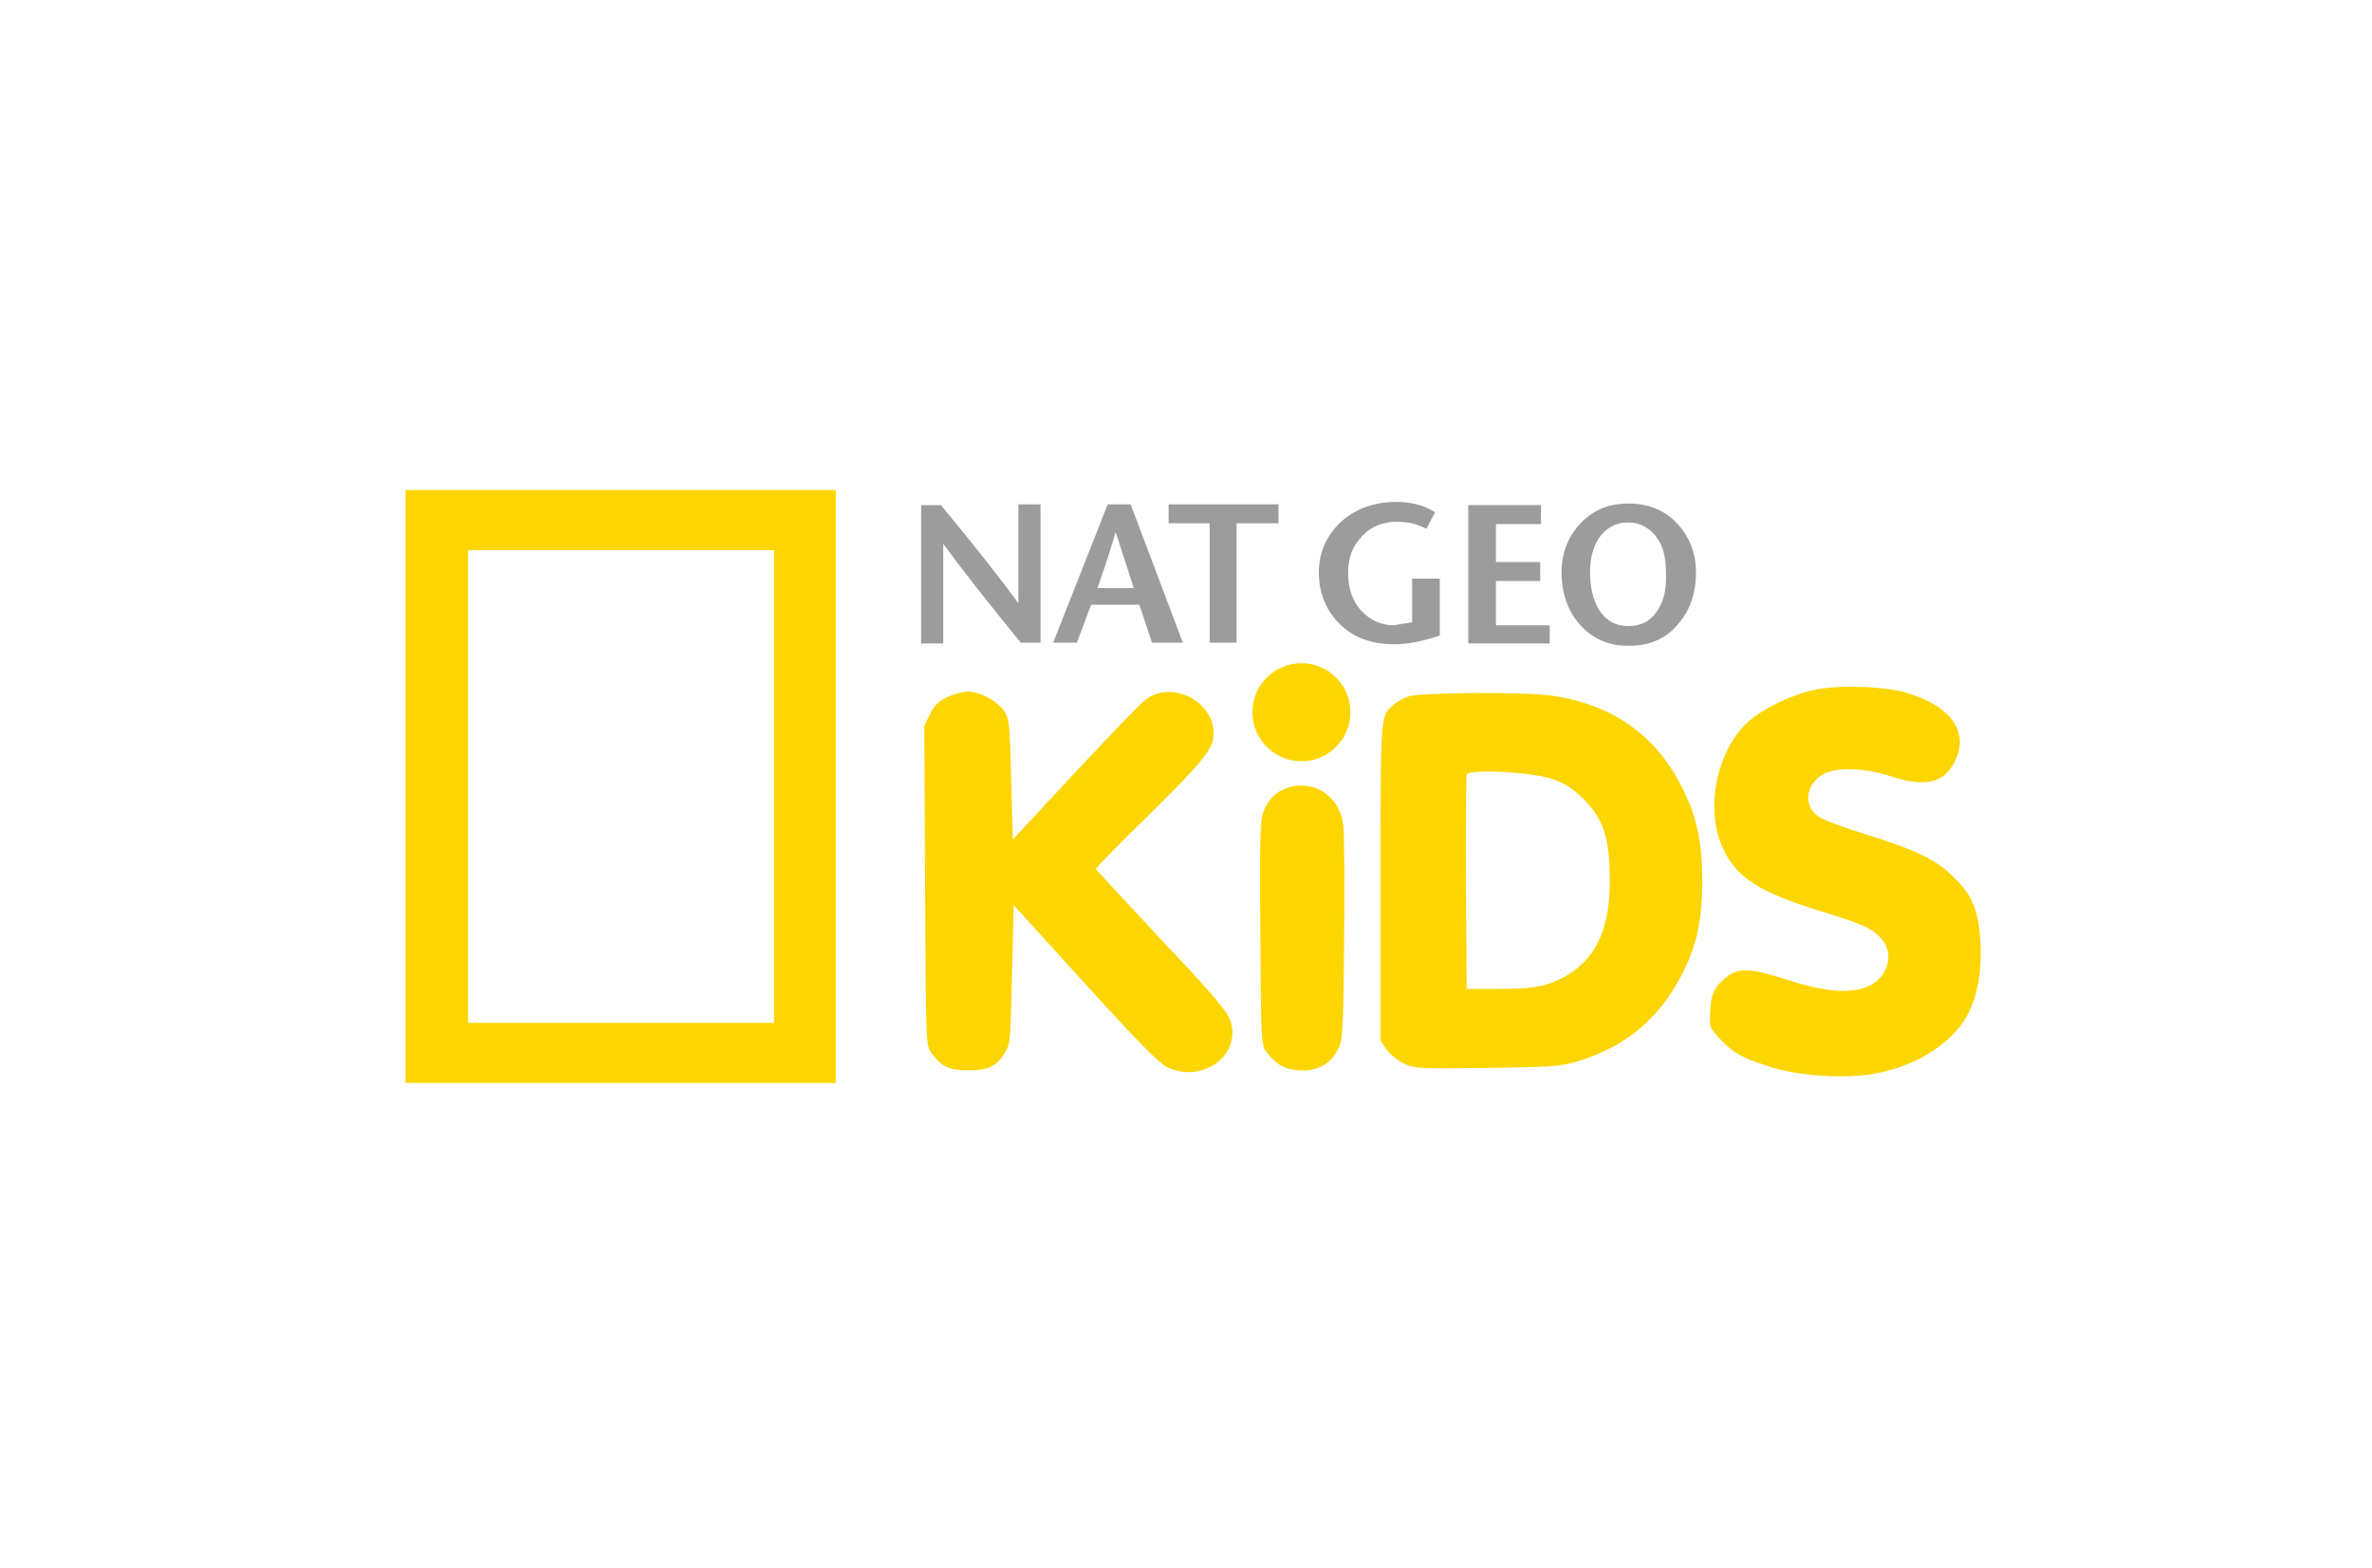 <?xml version="1.0" encoding="utf-8"?>
<!-- Generator: Adobe Illustrator 21.0.0, SVG Export Plug-In . SVG Version: 6.00 Build 0)  -->
<svg version="1.0"
	 id="svg2" inkscape:output_extension="org.inkscape.output.svg.inkscape" inkscape:version="0.92.2 (5c3e80d, 2017-08-06)" sodipodi:docname="hhhhh.svg" sodipodi:version="0.32" xmlns:cc="http://creativecommons.org/ns#" xmlns:dc="http://purl.org/dc/elements/1.1/" xmlns:inkscape="http://www.inkscape.org/namespaces/inkscape" xmlns:rdf="http://www.w3.org/1999/02/22-rdf-syntax-ns#" xmlns:sodipodi="http://sodipodi.sourceforge.net/DTD/sodipodi-0.dtd" xmlns:svg="http://www.w3.org/2000/svg"
	 xmlns="http://www.w3.org/2000/svg" xmlns:xlink="http://www.w3.org/1999/xlink" x="0px" y="0px" viewBox="0 0 300 198.3"
	 style="enable-background:new 0 0 300 198.3;" xml:space="preserve">
<style type="text/css">
	.st0{fill:#9C9C9C;}
	.st1{fill:#FDD500;}
</style>
<title  id="title831">Fox Channel logo</title>
<sodipodi:namedview  bordercolor="#666666" borderopacity="1.0" gridtolerance="10.0" guidetolerance="10.0" id="base" inkscape:current-layer="svg2" inkscape:cx="67.032049" inkscape:cy="31.912007" inkscape:pageopacity="0.0" inkscape:pageshadow="2" inkscape:showpageshadow="false" inkscape:window-height="705" inkscape:window-maximized="1" inkscape:window-width="1366" inkscape:window-x="-8" inkscape:window-y="-8" inkscape:zoom="7.0178607" objecttolerance="10.0" pagecolor="#ffffff" showgrid="false">
	</sodipodi:namedview>
<defs>
	
	
		<inkscape:perspective  id="perspective10" inkscape:persp3d-origin="916 : 264.66667 : 1" inkscape:vp_x="0 : 397 : 1" inkscape:vp_y="0 : 1000 : 0" inkscape:vp_z="1832 : 397 : 1" sodipodi:type="inkscape:persp3d">
		</inkscape:perspective>
</defs>
<g id="g5486" transform="translate(182.74,86.253)">
</g>
<g>
	<path class="st0" d="M128.8,76.3c-2.2-3-5.4-7.1-9.8-12.4h-2.5v17.5h2.8V68.8c2.1,2.9,5.4,7.1,9.8,12.5h2.5V63.8h-2.8L128.8,76.3z"
		/>
	<path class="st0" d="M140.1,63.8l-6.9,17.5h3l1.8-4.8h6.1l1.6,4.8h3.9L143,63.8H140.1z M138.8,74.4c1.2-3.4,1.9-5.7,2.3-7.1
		l2.3,7.1H138.8z"/>
	<polygon class="st0" points="147.8,66.2 153,66.2 153,81.3 156.4,81.3 156.4,66.2 161.7,66.2 161.7,63.8 147.8,63.8 	"/>
	<path class="st0" d="M178.7,78.7l-2.4,0.4c-1.6,0-2.9-0.6-4-1.7c-1.2-1.2-1.8-2.9-1.8-4.9c0-2,0.6-3.5,1.8-4.7
		c1.1-1.2,2.6-1.8,4.4-1.8c1.3,0,2.6,0.3,3.7,0.9l1.1-2.1c-1.4-0.9-3-1.3-4.9-1.3c-2.9,0-5.3,0.9-7.2,2.7c-1.7,1.7-2.6,3.8-2.6,6.2
		c0,2.6,0.9,4.8,2.6,6.5c1.8,1.8,4.1,2.6,7,2.6c1.7,0,3.6-0.4,5.7-1.1v-7.2h-3.5V78.7z"/>
	<polygon class="st0" points="189.2,73.5 194.8,73.5 194.8,71.1 189.2,71.1 189.2,66.3 194.9,66.3 194.9,63.9 185.7,63.9 
		185.7,81.4 196,81.4 196,79.1 189.2,79.1 	"/>
	<path class="st0" d="M212.1,66.2c-1.6-1.7-3.7-2.5-6.1-2.5c-2.5,0-4.5,0.8-6.1,2.5c-1.6,1.7-2.4,3.8-2.4,6.2c0,2.7,0.8,4.9,2.3,6.6
		c1.6,1.8,3.6,2.7,6.2,2.7c2.6,0,4.7-0.9,6.2-2.7c1.5-1.7,2.3-3.9,2.3-6.6C214.5,70,213.7,67.9,212.1,66.2z M209.7,77.1
		c-0.8,1.4-2.1,2.1-3.7,2.1c-1.7,0-2.9-0.7-3.8-2.1c-0.7-1.2-1.1-2.8-1.1-4.7c0-1.8,0.4-3.2,1.1-4.3c0.9-1.3,2.1-2,3.7-2
		c1.6,0,2.8,0.7,3.7,2c0.8,1.1,1.1,2.6,1.1,4.3C210.8,74.3,210.5,75.9,209.7,77.1z"/>
</g>
<path class="st1" d="M51.3,62v75h54.4V62H51.3z M97.8,129.4H59.2V69.6h38.7V129.4z"/>
<g>
	<path class="st1" d="M250.5,119.5c-0.2-4.1-1-6.3-3.4-8.5c-2.1-2.2-4.8-3.5-11.3-5.5c-2.6-0.8-5.3-1.8-5.8-2.2
		c-1.9-1.3-1.7-4,0.5-5.3c1.6-1,5.3-0.9,8.6,0.2c4.4,1.4,6.7,0.9,8.1-1.8c1.9-3.7-0.3-7-5.9-8.7c-2.7-0.9-9-1.1-11.9-0.4
		c-2.9,0.6-6.5,2.4-8.3,4c-4,3.7-5.5,11-3.2,16c1.7,3.7,4.6,5.6,12.5,8c5.2,1.6,6.5,2.2,7.6,3.5c1.6,1.9,0.8,4.8-1.6,5.9
		c-2.2,1.1-5.7,0.8-10.5-0.8c-4.4-1.4-5.9-1.5-7.4-0.4c-1.6,1.2-2.1,2.2-2.2,4.4c-0.1,2.1-0.1,2.1,1.3,3.6c1.7,1.8,2.9,2.4,6.7,3.6
		c3.8,1.1,9.8,1.4,13.4,0.6c5.2-1.1,9.5-4,11.3-7.6C250.2,125.5,250.6,123.1,250.5,119.5z"/>
	<path class="st1" d="M146.7,118.7c-4.5-4.8-8.1-8.7-8.1-8.8s2.9-3.1,6.5-6.6c7.1-7,8.4-8.6,8.4-10.5c0-4.1-5.3-6.8-8.6-4.3
		c-0.6,0.4-4.5,4.5-8.9,9.2l-7.9,8.5l-0.2-7.5c-0.2-6.7-0.2-7.6-0.8-8.6c-0.8-1.3-3-2.6-4.7-2.6c-0.6,0-1.8,0.3-2.6,0.7
		c-1.1,0.5-1.7,1.1-2.2,2.2l-0.7,1.4L117,112c0.1,19.9,0.1,20.3,0.8,21.2c1.3,1.8,2.3,2.2,4.7,2.2c2.5,0,3.6-0.5,4.7-2.4
		c0.6-1,0.6-1.8,0.8-9.8l0.2-8.7l9,9.9c6.9,7.6,9.3,10,10.4,10.6c4.6,2.2,9.7-1.7,7.9-6.2C155,127.7,152.5,124.8,146.7,118.7z"/>
	<path class="st1" d="M196.2,88c-3.5-0.5-16.6-0.4-18.1,0.1c-0.7,0.3-1.5,0.7-1.9,1.1c-1.6,1.4-1.6,1-1.6,22.4v20l0.7,1.1
		c0.4,0.6,1.4,1.4,2.2,1.8c1.5,0.7,1.6,0.7,10.5,0.6c8.1-0.1,9.3-0.2,11.4-0.8c6.4-1.9,10.8-5.7,13.7-11.8c1.6-3.3,2.2-6.6,2.2-11.1
		c0-4.3-0.6-7.7-2.1-10.8C210,93.4,204.2,89.1,196.2,88z M195.7,124.5c-1.3,0.4-2.7,0.6-6,0.6h-4.2l-0.1-13.3c0-7.3,0-13.5,0.1-13.8
		c0.3-0.8,8.6-0.3,11,0.6c1.4,0.5,2.5,1.2,3.8,2.5c2.5,2.5,3.3,5,3.3,10.1C203.7,118.5,201.1,122.7,195.7,124.5z"/>
	<path class="st1" d="M163.4,99.5c-1.6,0.4-2.7,1.2-3.4,2.7c-0.6,1.3-0.7,1.7-0.6,15.7c0.1,13.9,0.1,14.3,0.8,15.2
		c1.1,1.5,2.3,2.2,4.1,2.3c2.2,0.2,4-0.8,4.9-2.6c0.6-1.2,0.7-1.8,0.8-14c0.1-7,0-13.4-0.1-14.4C169.5,101,166.6,98.8,163.4,99.5z"
		/>
	<ellipse class="st1" cx="164.6" cy="90.1" rx="6.2" ry="6.2"/>
</g>
</svg>

